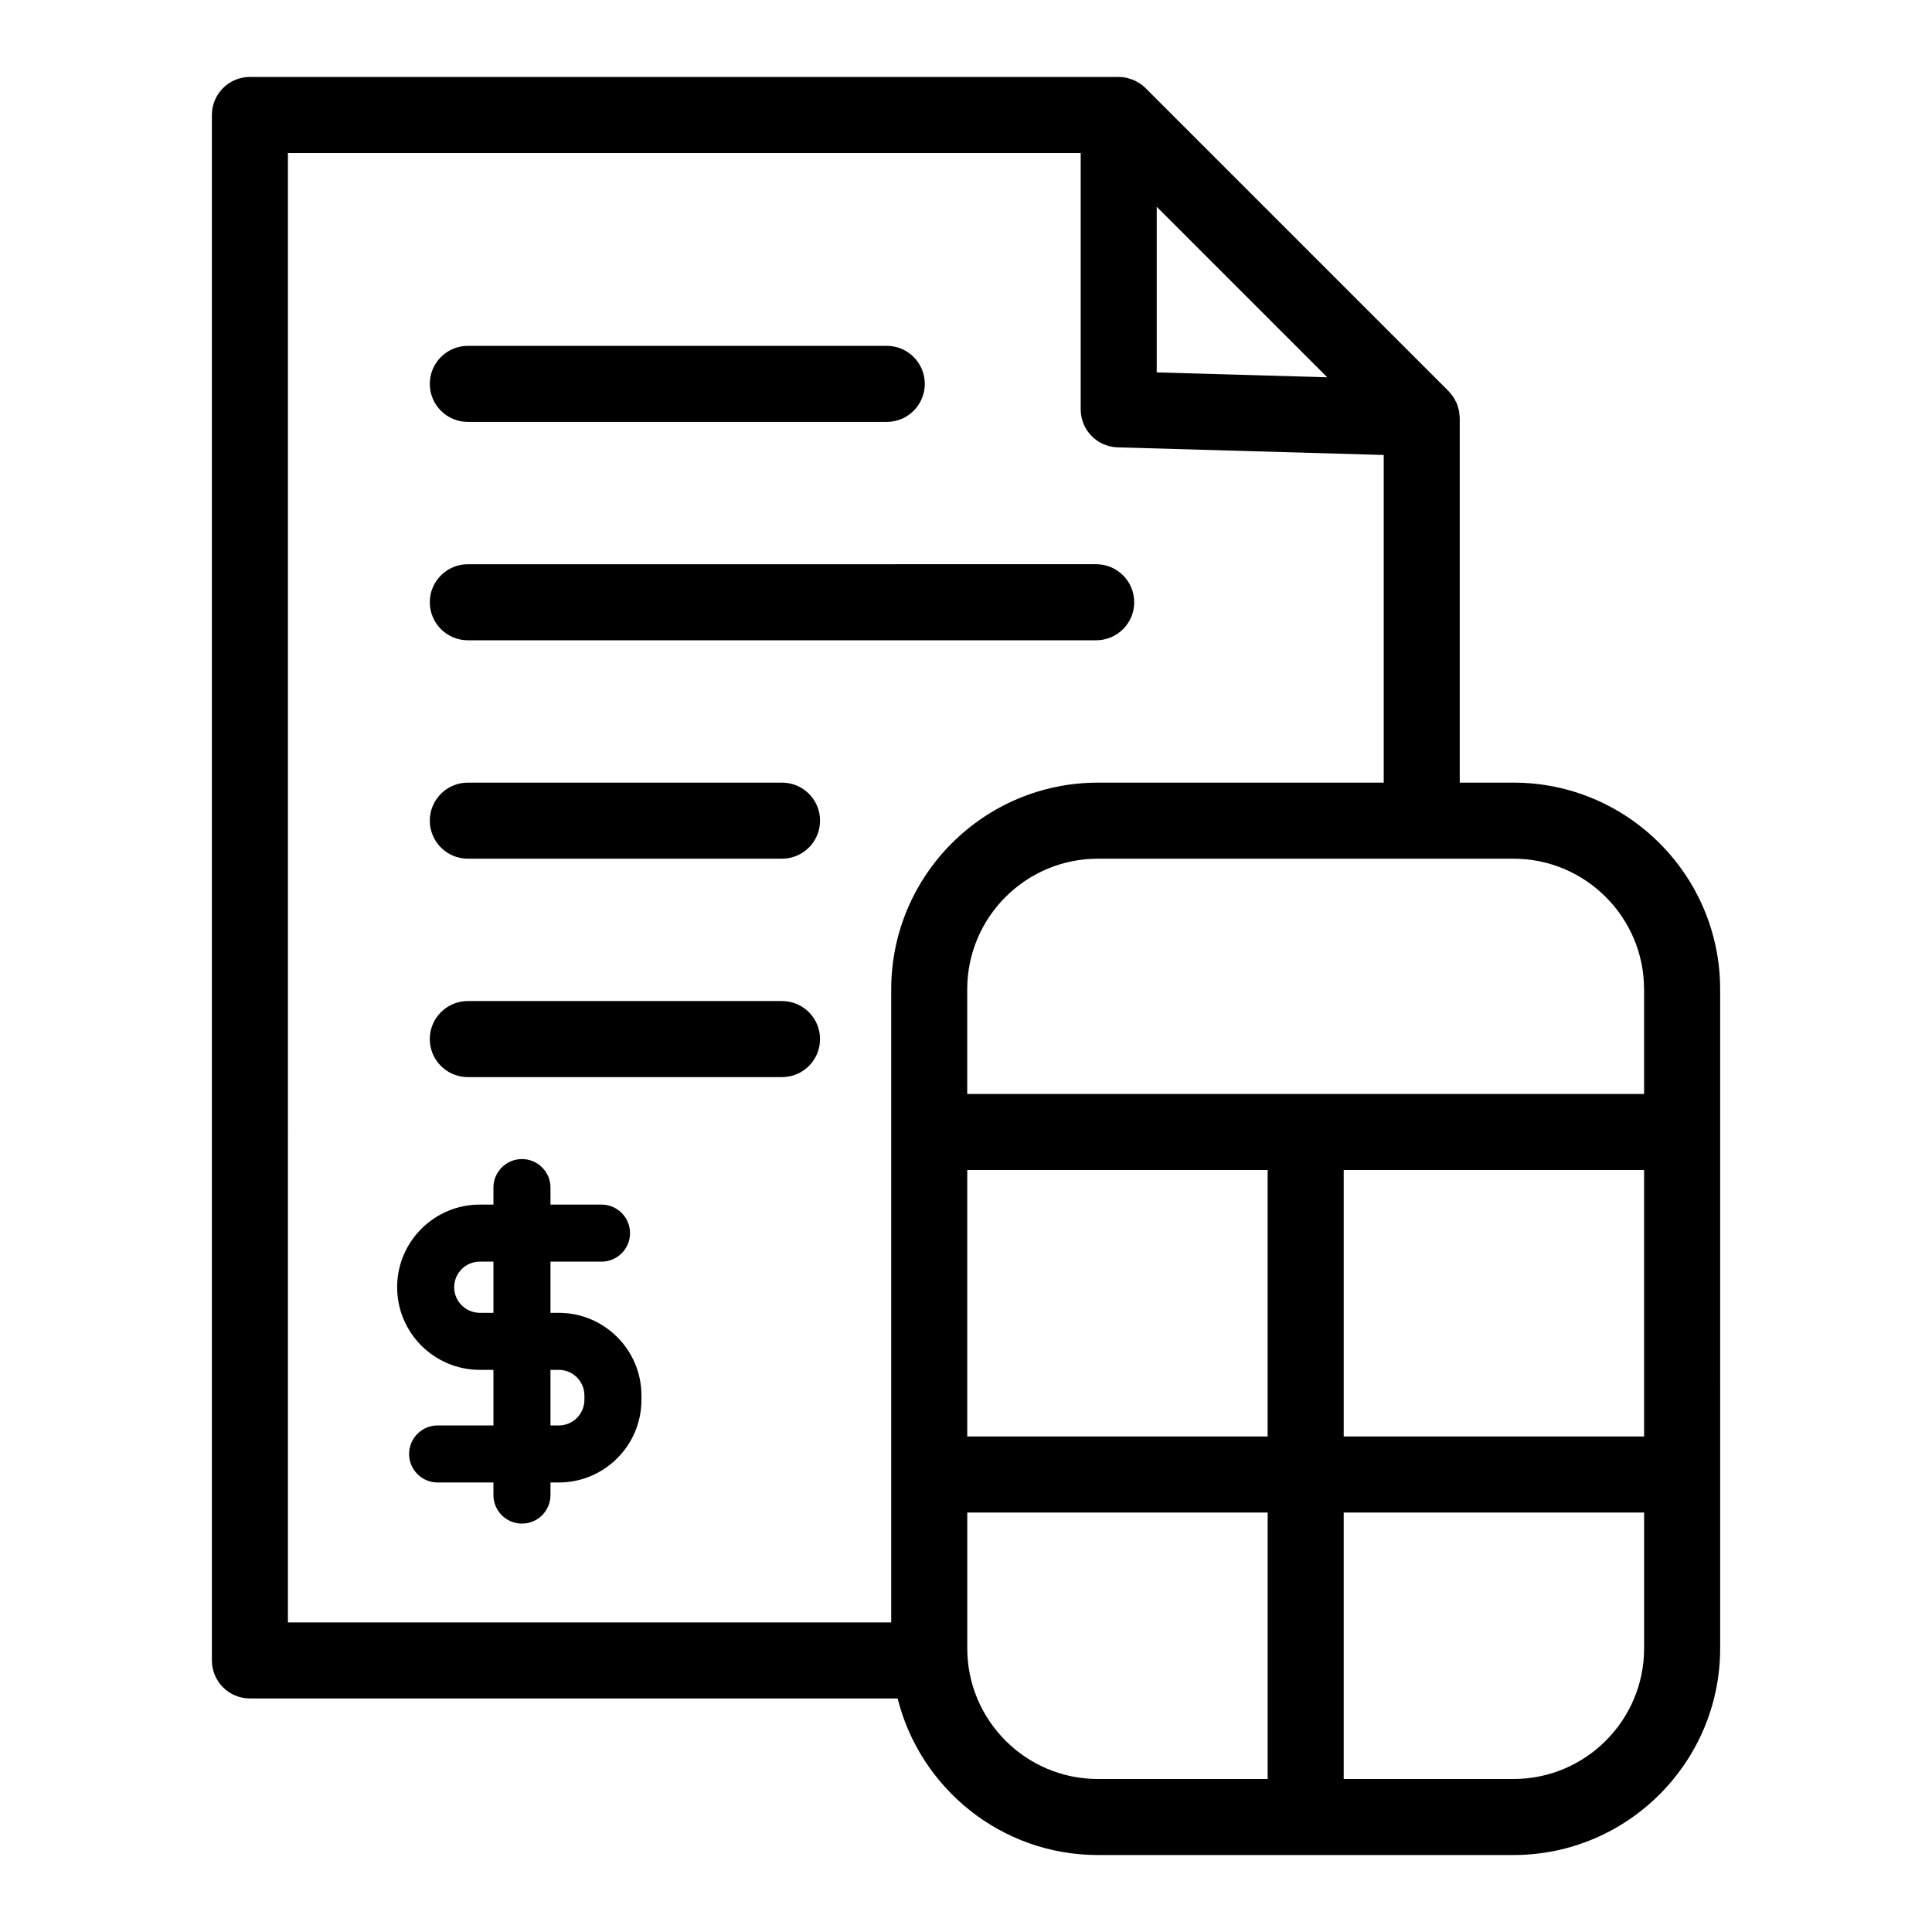 <?xml version="1.0" encoding="UTF-8"?>
<!-- Uploaded to: SVG Repo, www.svgrepo.com, Generator: SVG Repo Mixer Tools -->
<svg fill="#000000" width="800px" height="800px" version="1.1" viewBox="144 144 512 512" xmlns="http://www.w3.org/2000/svg">
 <g>
  <path d="m267.98 255.81h111.02c5.566 0 10.078-4.512 10.078-10.078 0-5.566-4.512-10.078-10.078-10.078l-111.02 0.004c-5.566 0-10.078 4.512-10.078 10.078 0.004 5.562 4.516 10.074 10.078 10.074z"/>
  <path d="m267.98 313.68h166.52c5.566 0 10.078-4.512 10.078-10.078 0-5.566-4.512-10.078-10.078-10.078l-166.52 0.004c-5.566 0-10.078 4.512-10.078 10.078 0.004 5.562 4.516 10.074 10.078 10.074z"/>
  <path d="m267.98 371.56h83.262c5.566 0 10.078-4.512 10.078-10.078s-4.512-10.078-10.078-10.078l-83.262 0.004c-5.566 0-10.078 4.512-10.078 10.078 0.004 5.562 4.516 10.074 10.078 10.074z"/>
  <path d="m351.24 409.29h-83.262c-5.566 0-10.078 4.512-10.078 10.078 0 5.566 4.512 10.078 10.078 10.078h83.262c5.566 0 10.078-4.512 10.078-10.078 0-5.566-4.512-10.078-10.078-10.078z"/>
  <path d="m545.09 351.41h-14.242v-96.625c0-0.316-0.062-0.621-0.094-0.934-0.027-0.312-0.035-0.629-0.094-0.934-0.055-0.293-0.156-0.57-0.238-0.855-0.098-0.352-0.184-0.711-0.316-1.043-0.098-0.246-0.238-0.469-0.355-0.707-0.172-0.348-0.336-0.699-0.547-1.023-0.145-0.223-0.324-0.418-0.488-0.629-0.238-0.309-0.465-0.621-0.734-0.898-0.031-0.031-0.051-0.07-0.086-0.102l-80.301-80.305c-0.465-0.465-0.977-0.887-1.527-1.254-0.133-0.09-0.285-0.148-0.426-0.23-0.422-0.254-0.848-0.508-1.305-0.699-0.191-0.078-0.398-0.117-0.598-0.184-0.422-0.145-0.84-0.301-1.285-0.391-0.652-0.133-1.316-0.199-1.992-0.199l-230.23-0.004c-5.566 0-10.078 4.512-10.078 10.078v409.56c0 5.566 4.512 10.078 10.078 10.078h171.65c5.961 23.793 27.461 41.492 53.074 41.492h110.14c30.199 0 54.766-24.57 54.766-54.77l-0.004-174.66c0-30.199-24.566-54.766-54.766-54.766zm-144.76 102.66h79.609v70.613h-79.609zm99.766 0h79.609v70.613h-79.609zm79.609-47.895v27.742h-179.38v-27.742c0-19.086 15.527-34.613 34.617-34.613h110.14c19.086 0 34.613 15.527 34.613 34.613zm-129.16-207.38 45.188 45.191-45.188-1.297zm-230.24-14.25h210.09v67.938c0 5.453 4.34 9.914 9.785 10.07l70.523 2.023v86.832h-75.75c-30.199 0-54.77 24.566-54.77 54.766v167.78h-159.88zm180.03 396.29v-35.996h79.609v70.613h-44.992c-19.09 0-34.617-15.527-34.617-34.617zm144.76 34.617h-45v-70.613h79.613v35.996c0 19.09-15.527 34.617-34.613 34.617z"/>
  <path d="m292.09 491.91h-2.211l0.004-13.562h13.523c4.172 0 7.559-3.387 7.559-7.559s-3.387-7.559-7.559-7.559h-13.523v-4.508c0-4.172-3.387-7.559-7.559-7.559s-7.559 3.387-7.559 7.559v4.508h-3.621c-12.074 0-21.898 9.82-21.898 21.895 0 12.074 9.824 21.898 21.898 21.898h3.621v14.734h-14.789c-4.172 0-7.559 3.387-7.559 7.559s3.387 7.559 7.559 7.559h14.789v3.336c0 4.172 3.387 7.559 7.559 7.559s7.559-3.387 7.559-7.559v-3.336h2.211c12.074 0 21.898-9.82 21.898-21.895v-1.172c-0.004-12.074-9.828-21.898-21.902-21.898zm-20.945 0c-3.738 0-6.785-3.047-6.785-6.785 0-3.738 3.047-6.781 6.785-6.781h3.621v13.566zm27.73 23.07c0 3.738-3.047 6.781-6.785 6.781h-2.211v-14.734h2.211c3.738 0 6.785 3.047 6.785 6.785z"/>
 </g>
</svg>